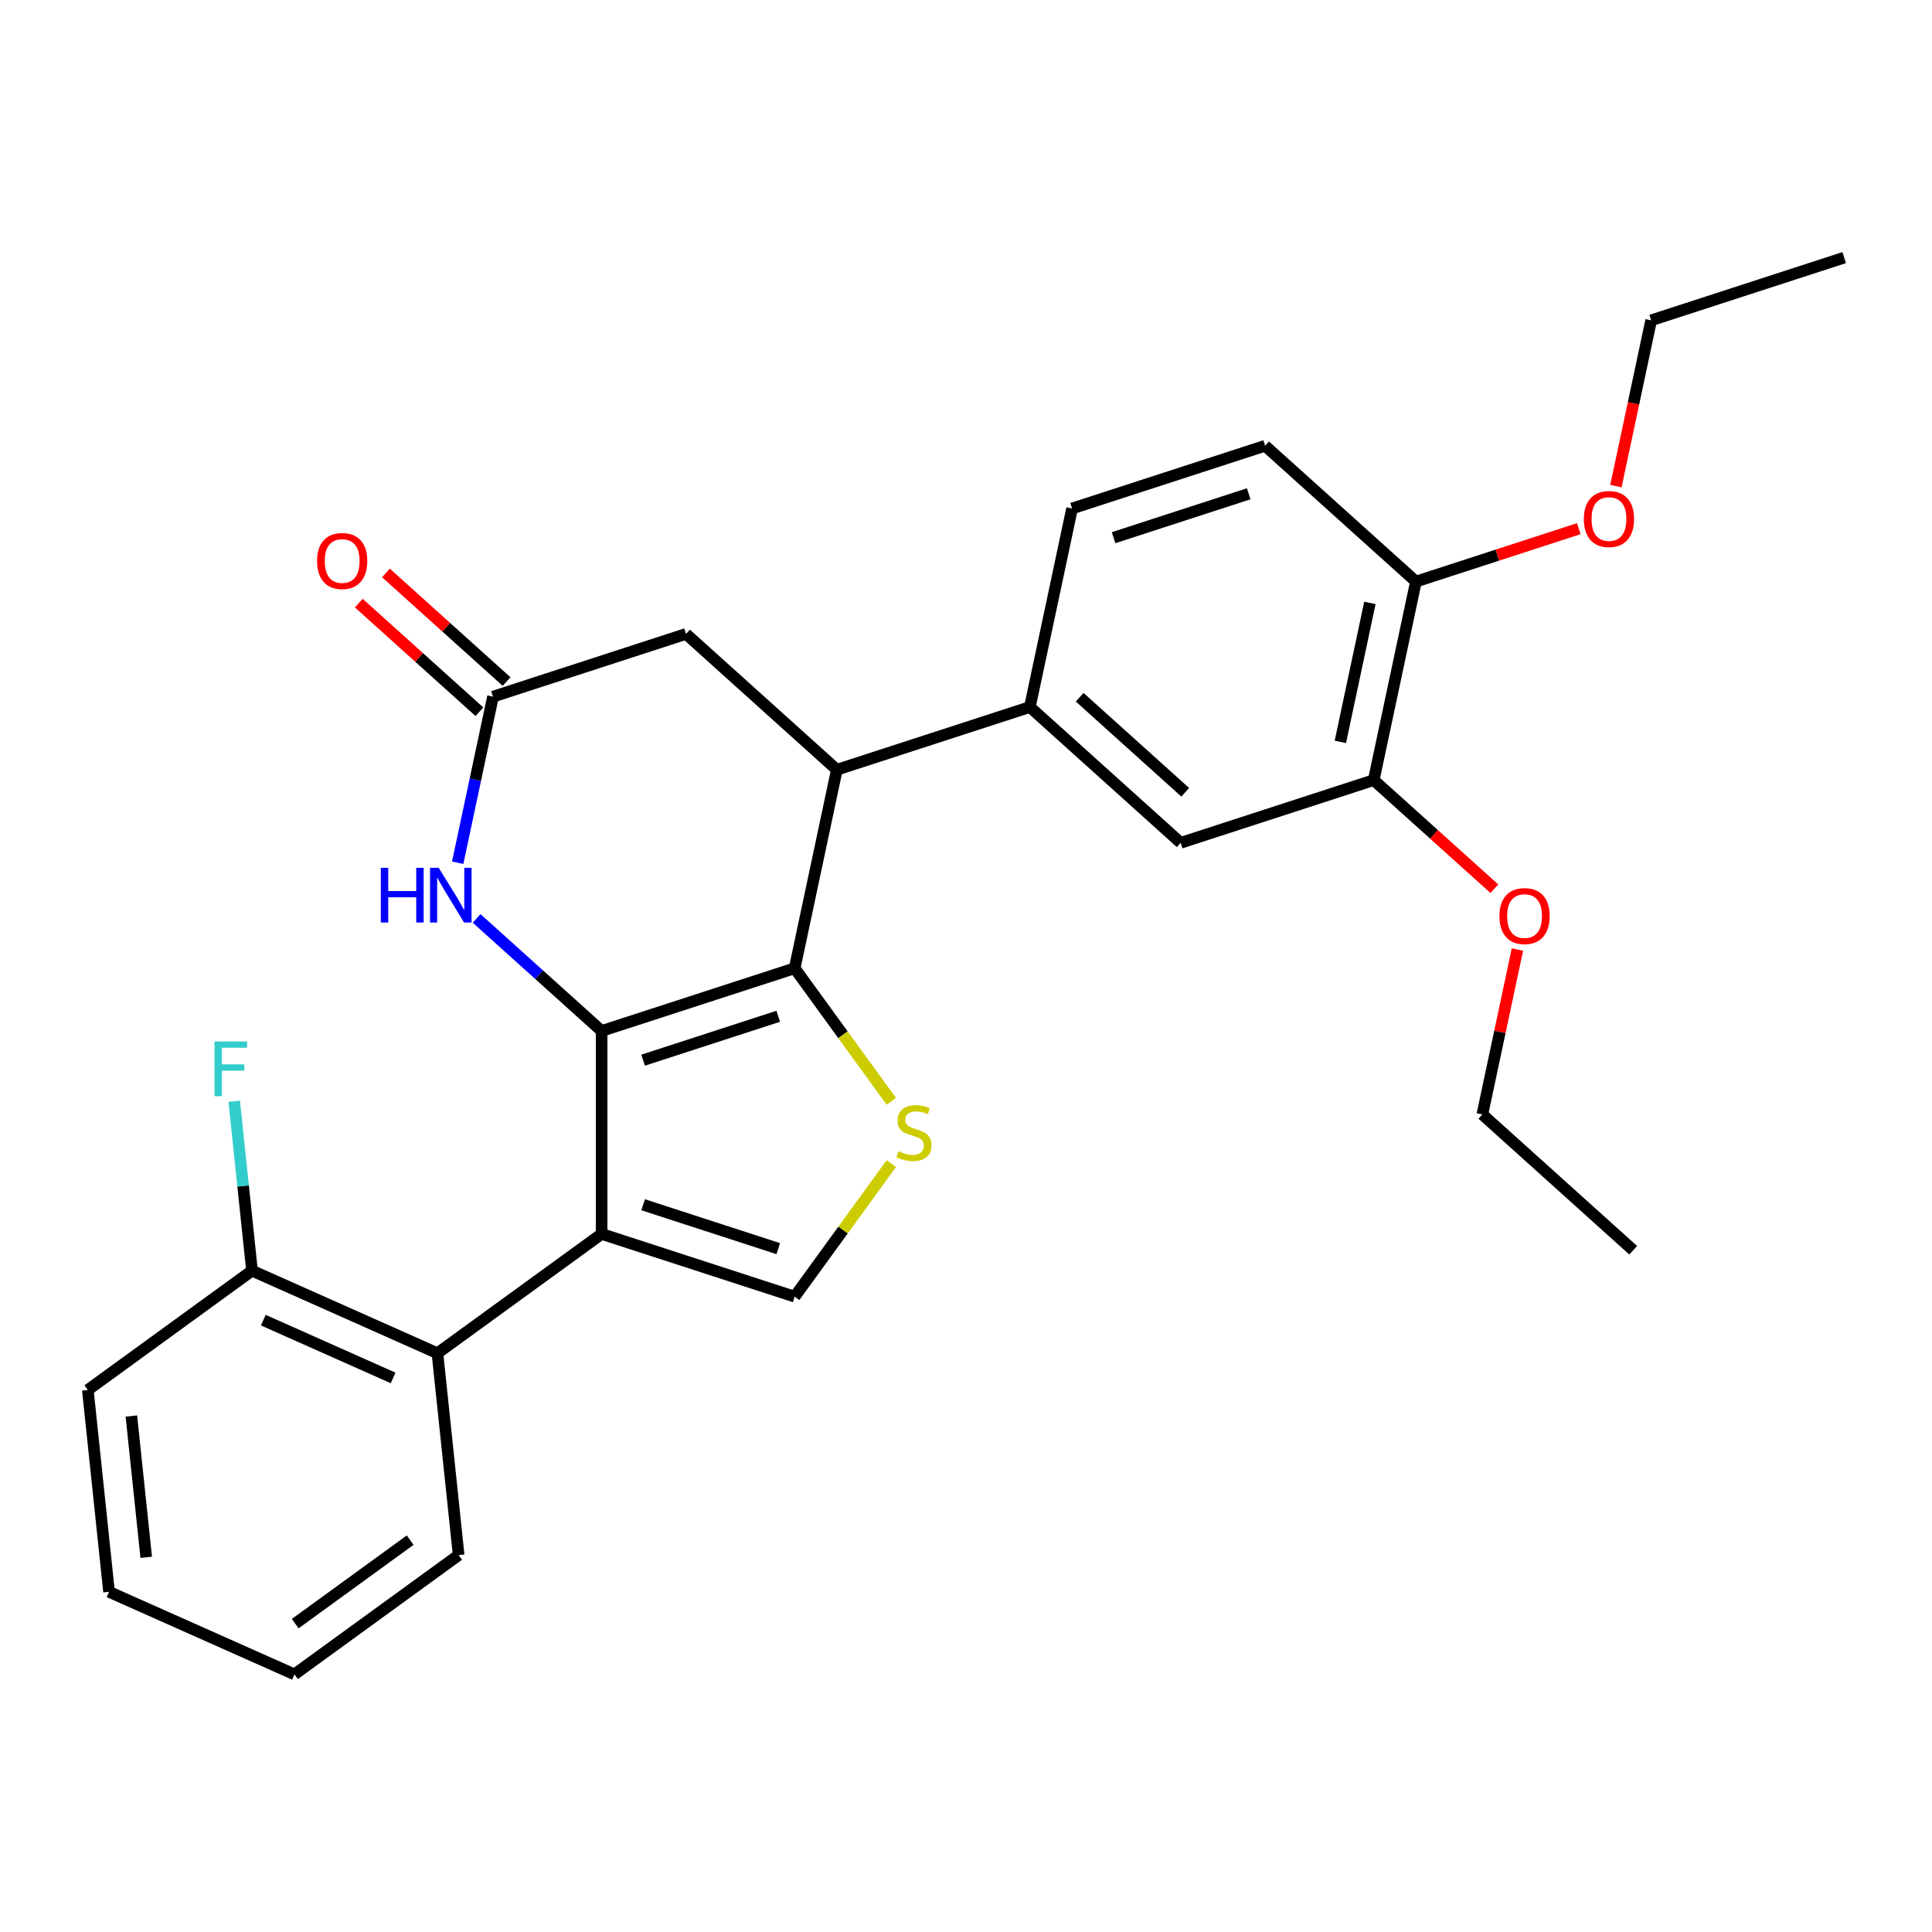 <?xml version='1.0' encoding='iso-8859-1'?>
<svg version='1.1' baseProfile='full'
              xmlns='http://www.w3.org/2000/svg'
                      xmlns:rdkit='http://www.rdkit.org/xml'
                      xmlns:xlink='http://www.w3.org/1999/xlink'
                  xml:space='preserve'
width='1000px' height='1000px' viewBox='0 0 1000 1000'>
<!-- END OF HEADER -->
<rect style='opacity:1.0;fill:#FFFFFF;stroke:none' width='1000' height='1000' x='0' y='0'> </rect>
<path class='bond-0' d='M 311.401,533.633 L 311.401,638.684' style='fill:none;fill-rule:evenodd;stroke:#000000;stroke-width:6px;stroke-linecap:butt;stroke-linejoin:miter;stroke-opacity:1' />
<path class='bond-1' d='M 311.401,533.633 L 411.312,501.17' style='fill:none;fill-rule:evenodd;stroke:#000000;stroke-width:6px;stroke-linecap:butt;stroke-linejoin:miter;stroke-opacity:1' />
<path class='bond-1' d='M 332.881,548.745 L 402.818,526.021' style='fill:none;fill-rule:evenodd;stroke:#000000;stroke-width:6px;stroke-linecap:butt;stroke-linejoin:miter;stroke-opacity:1' />
<path class='bond-3' d='M 311.401,533.633 L 279.05,504.503' style='fill:none;fill-rule:evenodd;stroke:#000000;stroke-width:6px;stroke-linecap:butt;stroke-linejoin:miter;stroke-opacity:1' />
<path class='bond-3' d='M 279.05,504.503 L 246.699,475.374' style='fill:none;fill-rule:evenodd;stroke:#0000FF;stroke-width:6px;stroke-linecap:butt;stroke-linejoin:miter;stroke-opacity:1' />
<path class='bond-4' d='M 311.401,638.684 L 411.312,671.147' style='fill:none;fill-rule:evenodd;stroke:#000000;stroke-width:6px;stroke-linecap:butt;stroke-linejoin:miter;stroke-opacity:1' />
<path class='bond-4' d='M 332.881,623.572 L 402.818,646.296' style='fill:none;fill-rule:evenodd;stroke:#000000;stroke-width:6px;stroke-linecap:butt;stroke-linejoin:miter;stroke-opacity:1' />
<path class='bond-6' d='M 311.401,638.684 L 226.413,700.432' style='fill:none;fill-rule:evenodd;stroke:#000000;stroke-width:6px;stroke-linecap:butt;stroke-linejoin:miter;stroke-opacity:1' />
<path class='bond-2' d='M 411.312,501.17 L 436.332,535.608' style='fill:none;fill-rule:evenodd;stroke:#000000;stroke-width:6px;stroke-linecap:butt;stroke-linejoin:miter;stroke-opacity:1' />
<path class='bond-2' d='M 436.332,535.608 L 461.353,570.046' style='fill:none;fill-rule:evenodd;stroke:#CCCC00;stroke-width:6px;stroke-linecap:butt;stroke-linejoin:miter;stroke-opacity:1' />
<path class='bond-5' d='M 411.312,501.17 L 433.153,398.414' style='fill:none;fill-rule:evenodd;stroke:#000000;stroke-width:6px;stroke-linecap:butt;stroke-linejoin:miter;stroke-opacity:1' />
<path class='bond-28' d='M 461.353,602.271 L 436.332,636.709' style='fill:none;fill-rule:evenodd;stroke:#CCCC00;stroke-width:6px;stroke-linecap:butt;stroke-linejoin:miter;stroke-opacity:1' />
<path class='bond-28' d='M 436.332,636.709 L 411.312,671.147' style='fill:none;fill-rule:evenodd;stroke:#000000;stroke-width:6px;stroke-linecap:butt;stroke-linejoin:miter;stroke-opacity:1' />
<path class='bond-7' d='M 236.901,446.553 L 246.038,403.568' style='fill:none;fill-rule:evenodd;stroke:#0000FF;stroke-width:6px;stroke-linecap:butt;stroke-linejoin:miter;stroke-opacity:1' />
<path class='bond-7' d='M 246.038,403.568 L 255.174,360.583' style='fill:none;fill-rule:evenodd;stroke:#000000;stroke-width:6px;stroke-linecap:butt;stroke-linejoin:miter;stroke-opacity:1' />
<path class='bond-8' d='M 433.153,398.414 L 533.063,365.951' style='fill:none;fill-rule:evenodd;stroke:#000000;stroke-width:6px;stroke-linecap:butt;stroke-linejoin:miter;stroke-opacity:1' />
<path class='bond-29' d='M 433.153,398.414 L 355.084,328.12' style='fill:none;fill-rule:evenodd;stroke:#000000;stroke-width:6px;stroke-linecap:butt;stroke-linejoin:miter;stroke-opacity:1' />
<path class='bond-12' d='M 226.413,700.432 L 130.443,657.704' style='fill:none;fill-rule:evenodd;stroke:#000000;stroke-width:6px;stroke-linecap:butt;stroke-linejoin:miter;stroke-opacity:1' />
<path class='bond-12' d='M 203.472,713.217 L 136.293,683.307' style='fill:none;fill-rule:evenodd;stroke:#000000;stroke-width:6px;stroke-linecap:butt;stroke-linejoin:miter;stroke-opacity:1' />
<path class='bond-20' d='M 226.413,700.432 L 237.394,804.909' style='fill:none;fill-rule:evenodd;stroke:#000000;stroke-width:6px;stroke-linecap:butt;stroke-linejoin:miter;stroke-opacity:1' />
<path class='bond-10' d='M 255.174,360.583 L 355.084,328.12' style='fill:none;fill-rule:evenodd;stroke:#000000;stroke-width:6px;stroke-linecap:butt;stroke-linejoin:miter;stroke-opacity:1' />
<path class='bond-14' d='M 262.204,352.776 L 230.982,324.665' style='fill:none;fill-rule:evenodd;stroke:#000000;stroke-width:6px;stroke-linecap:butt;stroke-linejoin:miter;stroke-opacity:1' />
<path class='bond-14' d='M 230.982,324.665 L 199.761,296.553' style='fill:none;fill-rule:evenodd;stroke:#FF0000;stroke-width:6px;stroke-linecap:butt;stroke-linejoin:miter;stroke-opacity:1' />
<path class='bond-14' d='M 248.145,368.39 L 216.924,340.278' style='fill:none;fill-rule:evenodd;stroke:#000000;stroke-width:6px;stroke-linecap:butt;stroke-linejoin:miter;stroke-opacity:1' />
<path class='bond-14' d='M 216.924,340.278 L 185.703,312.167' style='fill:none;fill-rule:evenodd;stroke:#FF0000;stroke-width:6px;stroke-linecap:butt;stroke-linejoin:miter;stroke-opacity:1' />
<path class='bond-9' d='M 533.063,365.951 L 611.132,436.244' style='fill:none;fill-rule:evenodd;stroke:#000000;stroke-width:6px;stroke-linecap:butt;stroke-linejoin:miter;stroke-opacity:1' />
<path class='bond-9' d='M 558.832,360.881 L 613.48,410.086' style='fill:none;fill-rule:evenodd;stroke:#000000;stroke-width:6px;stroke-linecap:butt;stroke-linejoin:miter;stroke-opacity:1' />
<path class='bond-15' d='M 533.063,365.951 L 554.905,263.195' style='fill:none;fill-rule:evenodd;stroke:#000000;stroke-width:6px;stroke-linecap:butt;stroke-linejoin:miter;stroke-opacity:1' />
<path class='bond-11' d='M 611.132,436.244 L 711.042,403.781' style='fill:none;fill-rule:evenodd;stroke:#000000;stroke-width:6px;stroke-linecap:butt;stroke-linejoin:miter;stroke-opacity:1' />
<path class='bond-18' d='M 711.042,403.781 L 742.263,431.893' style='fill:none;fill-rule:evenodd;stroke:#000000;stroke-width:6px;stroke-linecap:butt;stroke-linejoin:miter;stroke-opacity:1' />
<path class='bond-18' d='M 742.263,431.893 L 773.485,460.005' style='fill:none;fill-rule:evenodd;stroke:#FF0000;stroke-width:6px;stroke-linecap:butt;stroke-linejoin:miter;stroke-opacity:1' />
<path class='bond-31' d='M 711.042,403.781 L 732.884,301.025' style='fill:none;fill-rule:evenodd;stroke:#000000;stroke-width:6px;stroke-linecap:butt;stroke-linejoin:miter;stroke-opacity:1' />
<path class='bond-31' d='M 693.767,384 L 709.056,312.07' style='fill:none;fill-rule:evenodd;stroke:#000000;stroke-width:6px;stroke-linecap:butt;stroke-linejoin:miter;stroke-opacity:1' />
<path class='bond-17' d='M 130.443,657.704 L 125.835,613.859' style='fill:none;fill-rule:evenodd;stroke:#000000;stroke-width:6px;stroke-linecap:butt;stroke-linejoin:miter;stroke-opacity:1' />
<path class='bond-17' d='M 125.835,613.859 L 121.227,570.014' style='fill:none;fill-rule:evenodd;stroke:#33CCCC;stroke-width:6px;stroke-linecap:butt;stroke-linejoin:miter;stroke-opacity:1' />
<path class='bond-21' d='M 130.443,657.704 L 45.455,719.452' style='fill:none;fill-rule:evenodd;stroke:#000000;stroke-width:6px;stroke-linecap:butt;stroke-linejoin:miter;stroke-opacity:1' />
<path class='bond-13' d='M 732.884,301.025 L 654.815,230.732' style='fill:none;fill-rule:evenodd;stroke:#000000;stroke-width:6px;stroke-linecap:butt;stroke-linejoin:miter;stroke-opacity:1' />
<path class='bond-19' d='M 732.884,301.025 L 775.026,287.333' style='fill:none;fill-rule:evenodd;stroke:#000000;stroke-width:6px;stroke-linecap:butt;stroke-linejoin:miter;stroke-opacity:1' />
<path class='bond-19' d='M 775.026,287.333 L 817.167,273.64' style='fill:none;fill-rule:evenodd;stroke:#FF0000;stroke-width:6px;stroke-linecap:butt;stroke-linejoin:miter;stroke-opacity:1' />
<path class='bond-16' d='M 554.905,263.195 L 654.815,230.732' style='fill:none;fill-rule:evenodd;stroke:#000000;stroke-width:6px;stroke-linecap:butt;stroke-linejoin:miter;stroke-opacity:1' />
<path class='bond-16' d='M 576.384,278.307 L 646.321,255.583' style='fill:none;fill-rule:evenodd;stroke:#000000;stroke-width:6px;stroke-linecap:butt;stroke-linejoin:miter;stroke-opacity:1' />
<path class='bond-22' d='M 785.415,491.461 L 776.342,534.146' style='fill:none;fill-rule:evenodd;stroke:#FF0000;stroke-width:6px;stroke-linecap:butt;stroke-linejoin:miter;stroke-opacity:1' />
<path class='bond-22' d='M 776.342,534.146 L 767.269,576.831' style='fill:none;fill-rule:evenodd;stroke:#000000;stroke-width:6px;stroke-linecap:butt;stroke-linejoin:miter;stroke-opacity:1' />
<path class='bond-23' d='M 836.396,251.616 L 845.516,208.711' style='fill:none;fill-rule:evenodd;stroke:#FF0000;stroke-width:6px;stroke-linecap:butt;stroke-linejoin:miter;stroke-opacity:1' />
<path class='bond-23' d='M 845.516,208.711 L 854.635,165.806' style='fill:none;fill-rule:evenodd;stroke:#000000;stroke-width:6px;stroke-linecap:butt;stroke-linejoin:miter;stroke-opacity:1' />
<path class='bond-24' d='M 237.394,804.909 L 152.405,866.656' style='fill:none;fill-rule:evenodd;stroke:#000000;stroke-width:6px;stroke-linecap:butt;stroke-linejoin:miter;stroke-opacity:1' />
<path class='bond-24' d='M 212.296,797.173 L 152.804,840.396' style='fill:none;fill-rule:evenodd;stroke:#000000;stroke-width:6px;stroke-linecap:butt;stroke-linejoin:miter;stroke-opacity:1' />
<path class='bond-30' d='M 45.455,719.452 L 56.435,823.928' style='fill:none;fill-rule:evenodd;stroke:#000000;stroke-width:6px;stroke-linecap:butt;stroke-linejoin:miter;stroke-opacity:1' />
<path class='bond-30' d='M 67.997,732.927 L 75.684,806.06' style='fill:none;fill-rule:evenodd;stroke:#000000;stroke-width:6px;stroke-linecap:butt;stroke-linejoin:miter;stroke-opacity:1' />
<path class='bond-25' d='M 767.269,576.831 L 845.338,647.124' style='fill:none;fill-rule:evenodd;stroke:#000000;stroke-width:6px;stroke-linecap:butt;stroke-linejoin:miter;stroke-opacity:1' />
<path class='bond-26' d='M 854.635,165.806 L 954.545,133.344' style='fill:none;fill-rule:evenodd;stroke:#000000;stroke-width:6px;stroke-linecap:butt;stroke-linejoin:miter;stroke-opacity:1' />
<path class='bond-27' d='M 152.405,866.656 L 56.435,823.928' style='fill:none;fill-rule:evenodd;stroke:#000000;stroke-width:6px;stroke-linecap:butt;stroke-linejoin:miter;stroke-opacity:1' />
<path  class='atom-3' d='M 465.059 595.878
Q 465.379 595.998, 466.699 596.558
Q 468.019 597.118, 469.459 597.478
Q 470.939 597.798, 472.379 597.798
Q 475.059 597.798, 476.619 596.518
Q 478.179 595.198, 478.179 592.918
Q 478.179 591.358, 477.379 590.398
Q 476.619 589.438, 475.419 588.918
Q 474.219 588.398, 472.219 587.798
Q 469.699 587.038, 468.179 586.318
Q 466.699 585.598, 465.619 584.078
Q 464.579 582.558, 464.579 579.998
Q 464.579 576.438, 466.979 574.238
Q 469.419 572.038, 474.219 572.038
Q 477.499 572.038, 481.219 573.598
L 480.299 576.678
Q 476.899 575.278, 474.339 575.278
Q 471.579 575.278, 470.059 576.438
Q 468.539 577.558, 468.579 579.518
Q 468.579 581.038, 469.339 581.958
Q 470.139 582.878, 471.259 583.398
Q 472.419 583.918, 474.339 584.518
Q 476.899 585.318, 478.419 586.118
Q 479.939 586.918, 481.019 588.558
Q 482.139 590.158, 482.139 592.918
Q 482.139 596.838, 479.499 598.958
Q 476.899 601.038, 472.539 601.038
Q 470.019 601.038, 468.099 600.478
Q 466.219 599.958, 463.979 599.038
L 465.059 595.878
' fill='#CCCC00'/>
<path  class='atom-4' d='M 197.113 449.179
L 200.953 449.179
L 200.953 461.219
L 215.433 461.219
L 215.433 449.179
L 219.273 449.179
L 219.273 477.499
L 215.433 477.499
L 215.433 464.419
L 200.953 464.419
L 200.953 477.499
L 197.113 477.499
L 197.113 449.179
' fill='#0000FF'/>
<path  class='atom-4' d='M 227.073 449.179
L 236.353 464.179
Q 237.273 465.659, 238.753 468.339
Q 240.233 471.019, 240.313 471.179
L 240.313 449.179
L 244.073 449.179
L 244.073 477.499
L 240.193 477.499
L 230.233 461.099
Q 229.073 459.179, 227.833 456.979
Q 226.633 454.779, 226.273 454.099
L 226.273 477.499
L 222.593 477.499
L 222.593 449.179
L 227.073 449.179
' fill='#0000FF'/>
<path  class='atom-15' d='M 164.106 290.37
Q 164.106 283.57, 167.466 279.77
Q 170.826 275.97, 177.106 275.97
Q 183.386 275.97, 186.746 279.77
Q 190.106 283.57, 190.106 290.37
Q 190.106 297.25, 186.706 301.17
Q 183.306 305.05, 177.106 305.05
Q 170.866 305.05, 167.466 301.17
Q 164.106 297.29, 164.106 290.37
M 177.106 301.85
Q 181.426 301.85, 183.746 298.97
Q 186.106 296.05, 186.106 290.37
Q 186.106 284.81, 183.746 282.01
Q 181.426 279.17, 177.106 279.17
Q 172.786 279.17, 170.426 281.97
Q 168.106 284.77, 168.106 290.37
Q 168.106 296.09, 170.426 298.97
Q 172.786 301.85, 177.106 301.85
' fill='#FF0000'/>
<path  class='atom-18' d='M 111.042 539.068
L 127.882 539.068
L 127.882 542.308
L 114.842 542.308
L 114.842 550.908
L 126.442 550.908
L 126.442 554.188
L 114.842 554.188
L 114.842 567.388
L 111.042 567.388
L 111.042 539.068
' fill='#33CCCC'/>
<path  class='atom-19' d='M 776.111 474.155
Q 776.111 467.355, 779.471 463.555
Q 782.831 459.755, 789.111 459.755
Q 795.391 459.755, 798.751 463.555
Q 802.111 467.355, 802.111 474.155
Q 802.111 481.035, 798.711 484.955
Q 795.311 488.835, 789.111 488.835
Q 782.871 488.835, 779.471 484.955
Q 776.111 481.075, 776.111 474.155
M 789.111 485.635
Q 793.431 485.635, 795.751 482.755
Q 798.111 479.835, 798.111 474.155
Q 798.111 468.595, 795.751 465.795
Q 793.431 462.955, 789.111 462.955
Q 784.791 462.955, 782.431 465.755
Q 780.111 468.555, 780.111 474.155
Q 780.111 479.875, 782.431 482.755
Q 784.791 485.635, 789.111 485.635
' fill='#FF0000'/>
<path  class='atom-20' d='M 819.794 268.643
Q 819.794 261.843, 823.154 258.043
Q 826.514 254.243, 832.794 254.243
Q 839.074 254.243, 842.434 258.043
Q 845.794 261.843, 845.794 268.643
Q 845.794 275.523, 842.394 279.443
Q 838.994 283.323, 832.794 283.323
Q 826.554 283.323, 823.154 279.443
Q 819.794 275.563, 819.794 268.643
M 832.794 280.123
Q 837.114 280.123, 839.434 277.243
Q 841.794 274.323, 841.794 268.643
Q 841.794 263.083, 839.434 260.283
Q 837.114 257.443, 832.794 257.443
Q 828.474 257.443, 826.114 260.243
Q 823.794 263.043, 823.794 268.643
Q 823.794 274.363, 826.114 277.243
Q 828.474 280.123, 832.794 280.123
' fill='#FF0000'/>
</svg>
